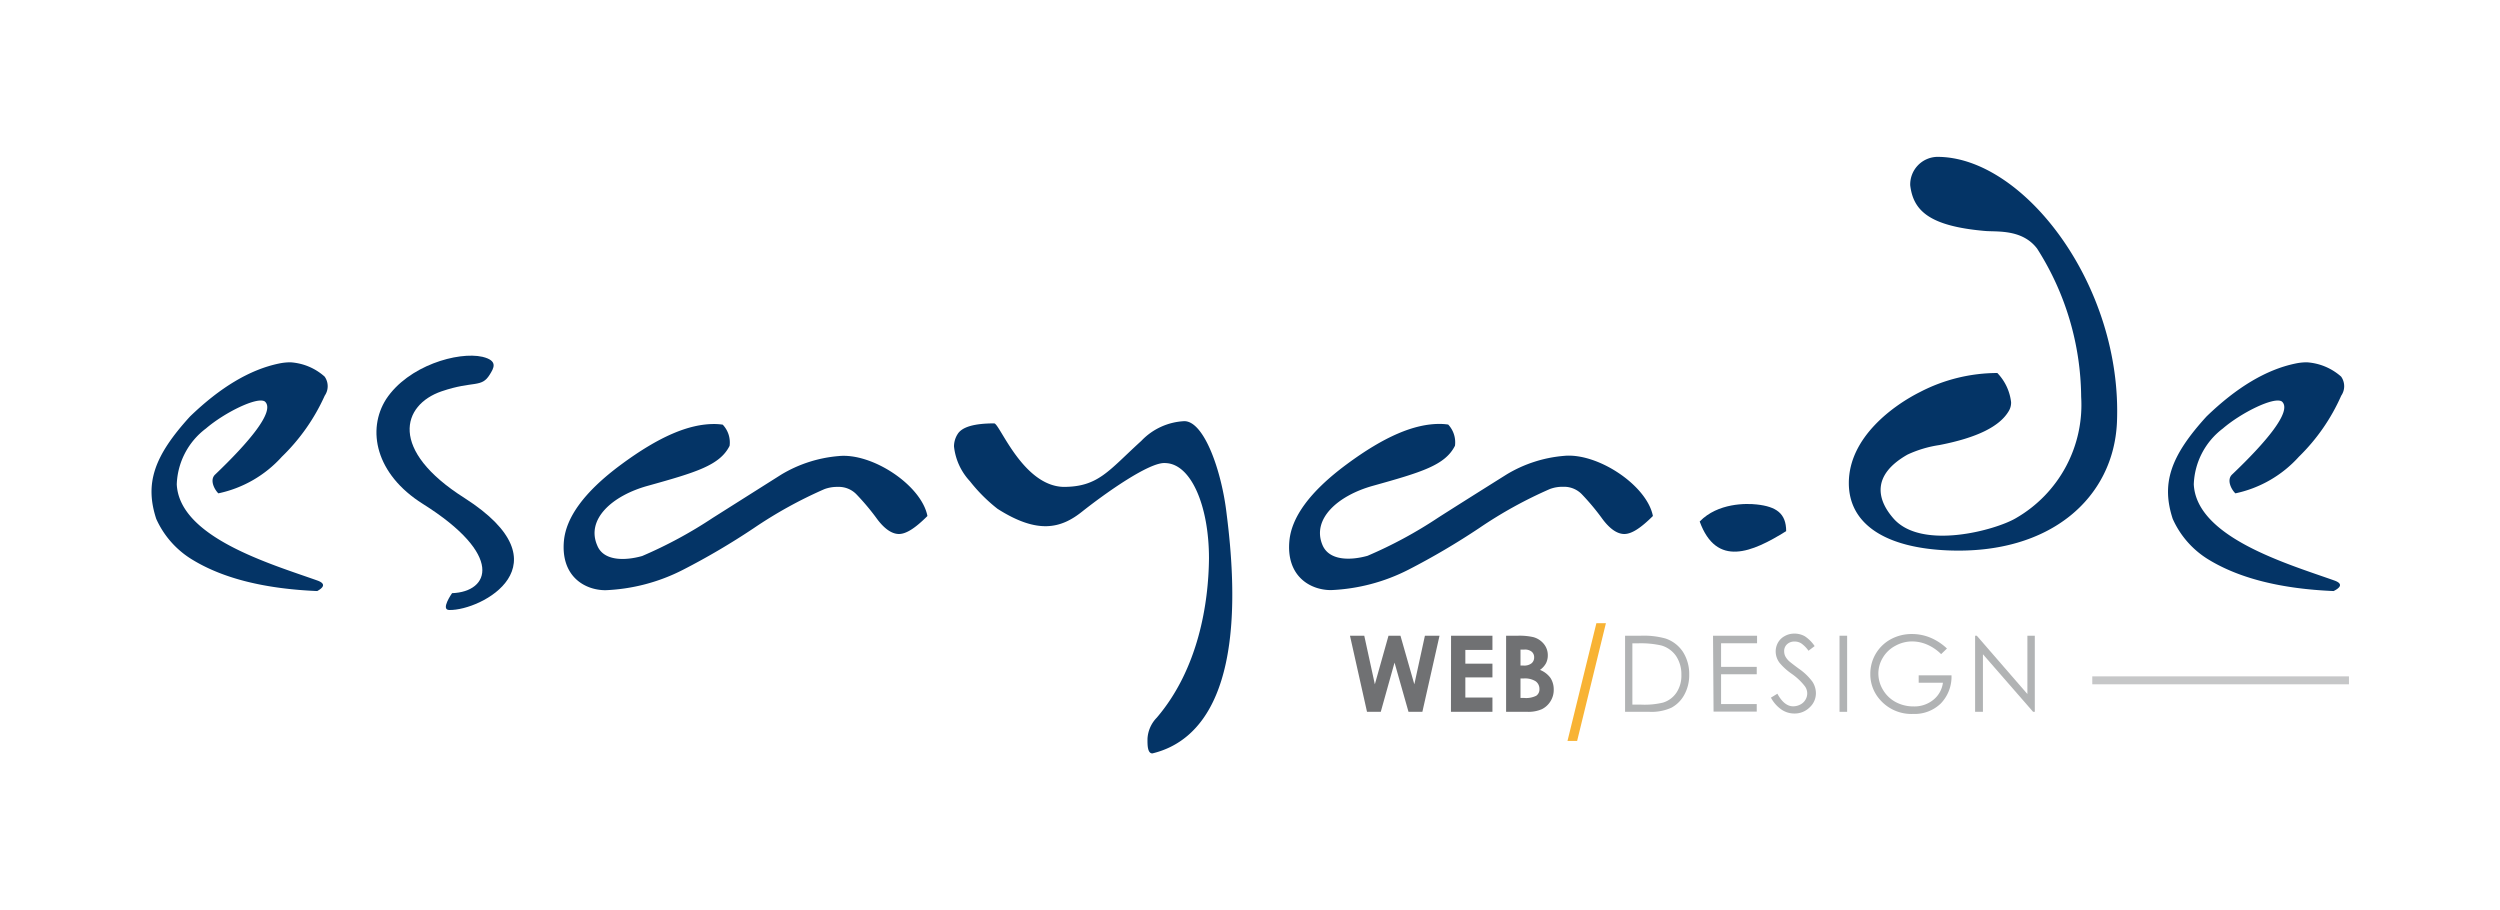 <?xml version="1.0" encoding="UTF-8"?> <svg xmlns="http://www.w3.org/2000/svg" id="Ebene_1" data-name="Ebene 1" viewBox="0 0 236.19 86"><title>esaya_logo</title><path d="M42.45,57.63c-.87,0,.26-1.59.26-1.59,3.56-.13,4.95-3.59-2.77-8.44-4.47-2.81-5.3-7-3.46-9.89,2.08-3.16,6.79-4.52,9.1-4,1.52.37,1.06,1.08.69,1.68-.79,1.29-1.52.55-4.55,1.58-3.76,1.29-5,5.55,2.18,10.09C53.69,53.34,45.48,57.69,42.45,57.63Z" style="fill:#043466"></path><path d="M108.87,71.18c-.49,0-.46-.91-.46-1.38a3.08,3.08,0,0,1,.88-2c3.94-4.62,4.89-10.81,4.93-15.05,0-4.93-1.68-8.94-4.12-9-1.47-.14-5.69,2.86-7.86,4.58-2,1.6-4.19,2.17-8-.26a15.34,15.34,0,0,1-2.61-2.61,5.72,5.72,0,0,1-1.5-3.28A2.18,2.18,0,0,1,90.48,41c.42-.67,1.58-1,3.45-1,.51,0,2.68,5.89,6.54,6,3.31,0,4.25-1.53,7.35-4.34a6,6,0,0,1,4.07-1.87c1.88,0,3.54,4.74,4,8.79C118,65.07,113.46,70.08,108.87,71.18Z" style="fill:#043466"></path><path d="M156.16,48.75c-1.14,1.13-2,1.7-2.7,1.7s-1.43-.52-2.17-1.56a22.29,22.29,0,0,0-1.84-2.19,2.34,2.34,0,0,0-1.76-.71,3.39,3.39,0,0,0-1.26.21,40.9,40.9,0,0,0-6.68,3.69,68.37,68.37,0,0,1-6.68,3.93,17.68,17.68,0,0,1-7.32,1.93c-2,0-4.26-1.34-3.93-4.69.21-2.12,1.8-4.52,5.39-7.18s6.41-3.83,8.79-3.83a5.66,5.66,0,0,1,.82.06,2.46,2.46,0,0,1,.64,2c-.92,1.84-3.15,2.5-7.73,3.78-3.36.93-5.83,3.16-4.78,5.62.63,1.46,2.61,1.46,4.25,1a41.42,41.42,0,0,0,6.68-3.61q1.78-1.14,6.45-4.07a12.47,12.47,0,0,1,5.42-1.76C150.93,42.75,155.6,45.85,156.16,48.75Z" style="fill:#043466"></path><path d="M87.62,48.75c-1.13,1.13-2,1.7-2.69,1.7s-1.43-.52-2.17-1.56a22.48,22.48,0,0,0-1.85-2.19A2.32,2.32,0,0,0,79.15,46a3.47,3.47,0,0,0-1.26.21,41.32,41.32,0,0,0-6.68,3.69,67.18,67.18,0,0,1-6.68,3.93,17.61,17.61,0,0,1-7.32,1.93c-2,0-4.25-1.34-3.93-4.69.21-2.12,1.8-4.52,5.4-7.18s6.4-3.83,8.78-3.83a5.55,5.55,0,0,1,.82.06,2.44,2.44,0,0,1,.65,2c-.92,1.84-3.15,2.5-7.74,3.78-3.36.93-5.83,3.16-4.77,5.62C57,53,59,53,60.67,52.53a41.85,41.85,0,0,0,6.68-3.61l6.44-4.07a12.51,12.51,0,0,1,5.42-1.76C82.4,42.75,87.06,45.85,87.62,48.75Z" style="fill:#043466"></path><path d="M168.75,50.18c-3.21,2-6.58,3.46-8.17-.91,1.72-1.77,4.42-1.72,5.39-1.61C167.81,47.86,168.75,48.5,168.75,50.18Z" style="fill:#043466"></path><path d="M200,39.93C199.67,47,193.76,52.39,184.05,52c-5.92-.24-9.38-2.48-9.38-6.36,0-4.36,4.28-7.38,6.74-8.61a15.89,15.89,0,0,1,7.29-1.79A4.75,4.75,0,0,1,190,38a1.53,1.53,0,0,1-.23.85c-.86,1.45-3,2.51-6.56,3.2a10.85,10.85,0,0,0-3,.9c-3.41,1.94-2.87,4.25-1.35,6,2.63,3.08,9.68,1.14,11.6,0a12.35,12.35,0,0,0,6.16-11.46,26.38,26.38,0,0,0-4.16-14c-1.41-1.86-3.79-1.57-4.93-1.67-5.25-.46-6.77-1.91-7.06-4.31A2.61,2.61,0,0,1,183,14.82C191.18,14.78,200.55,27,200,39.93Z" style="fill:#043466"></path><path d="M221.19,37.38a18.49,18.49,0,0,1-4,5.77,11.19,11.19,0,0,1-6,3.46c-.38-.36-.86-1.28-.3-1.79,3.15-3,5.72-6,4.69-6.89-.74-.48-3.85,1.07-5.57,2.55a6.91,6.91,0,0,0-2.75,5.28c.25,5,8.82,7.5,13.27,9.08.91.32.53.71-.06,1q-7.35-.31-11.69-2.9a8.61,8.61,0,0,1-3.51-3.92c-1.09-3.34-.23-5.92,3.19-9.67q4.28-4.14,8.38-5a5.24,5.24,0,0,1,1.11-.12,5.4,5.4,0,0,1,3.23,1.35A1.57,1.57,0,0,1,221.19,37.38Z" style="fill:#043466"></path><path d="M30.68,37.38a18.7,18.7,0,0,1-4.05,5.77,11.19,11.19,0,0,1-6,3.46c-.37-.36-.86-1.28-.29-1.79,3.14-3,5.71-6,4.68-6.89-.73-.48-3.84,1.07-5.56,2.55a6.89,6.89,0,0,0-2.76,5.28c.25,5,8.82,7.5,13.27,9.08.91.32.53.71,0,1q-7.37-.31-11.69-2.9a8.63,8.63,0,0,1-3.52-3.92c-1.09-3.34-.23-5.92,3.19-9.67q4.29-4.14,8.38-5a5.33,5.33,0,0,1,1.12-.12,5.35,5.35,0,0,1,3.22,1.35A1.57,1.57,0,0,1,30.68,37.38Z" style="fill:#043466"></path><path d="M127.54,60.06h1.35l1,4.59,1.29-4.59h1.13l1.31,4.59,1-4.59H136l-1.62,7.19h-1.31l-1.32-4.65-1.3,4.65h-1.3Z" style="fill:#707173"></path><path d="M137.09,60.06H141V61.4h-2.56v1.3H141V64h-2.56V65.9H141v1.35h-3.92Z" style="fill:#707173"></path><path d="M142.29,67.25V60.06h1.12a6,6,0,0,1,1.44.13,1.94,1.94,0,0,1,1,.64,1.66,1.66,0,0,1,.38,1.09,1.64,1.64,0,0,1-.17.74,1.86,1.86,0,0,1-.57.63,2.24,2.24,0,0,1,1,.77,2,2,0,0,1,.3,1.09,2,2,0,0,1-.31,1.11,2,2,0,0,1-.81.74,3.14,3.14,0,0,1-1.36.25Zm1.36-5.88v1.51h.3a1.11,1.11,0,0,0,.74-.21.7.7,0,0,0,.25-.57.67.67,0,0,0-.23-.53,1,1,0,0,0-.7-.2Zm0,2.73v1.84H144a2.13,2.13,0,0,0,1.14-.21.72.72,0,0,0,.3-.63.88.88,0,0,0-.35-.73,1.89,1.89,0,0,0-1.15-.27Z" style="fill:#707173"></path><path d="M148.09,70l2.73-11.12h.9L149,70Z" style="fill:#f8b334"></path><path d="M153.53,67.25V60.06H155a7.73,7.73,0,0,1,2.34.26A3.18,3.18,0,0,1,159,61.59a3.88,3.88,0,0,1,.59,2.16,3.82,3.82,0,0,1-.47,1.9,3,3,0,0,1-1.21,1.21,4.53,4.53,0,0,1-2.08.39Zm.69-.68h.83a7.37,7.37,0,0,0,2.06-.19,2.36,2.36,0,0,0,1.28-.95,2.88,2.88,0,0,0,.46-1.67,3.11,3.11,0,0,0-.5-1.78,2.54,2.54,0,0,0-1.4-1,8.83,8.83,0,0,0-2.22-.2h-.51Z" style="fill:#b1b3b4"></path><path d="M161.84,60.06H166v.71h-3.4V63h3.37v.7h-3.37v2.82h3.37v.71h-4.08Z" style="fill:#b1b3b4"></path><path d="M167.31,65.91l.61-.37c.43.79.93,1.19,1.49,1.19a1.46,1.46,0,0,0,.68-.17,1.16,1.16,0,0,0,.48-.45,1.14,1.14,0,0,0-.08-1.31,5.62,5.62,0,0,0-1.23-1.15,5.85,5.85,0,0,1-1.11-1,1.78,1.78,0,0,1-.39-1.1,1.7,1.7,0,0,1,.23-.86,1.58,1.58,0,0,1,.63-.6,1.82,1.82,0,0,1,.89-.23,2,2,0,0,1,1,.25,3.37,3.37,0,0,1,.93.93l-.58.44a2.82,2.82,0,0,0-.69-.7,1.17,1.17,0,0,0-.63-.17,1,1,0,0,0-.71.26.86.86,0,0,0-.27.65,1.17,1.17,0,0,0,.09.45,1.76,1.76,0,0,0,.36.48c.1.09.4.33.93.72a5.41,5.41,0,0,1,1.28,1.22,2,2,0,0,1,.34,1.08,1.81,1.81,0,0,1-.59,1.36,2,2,0,0,1-1.44.58,2.15,2.15,0,0,1-1.19-.35A3.2,3.2,0,0,1,167.31,65.91Z" style="fill:#b1b3b4"></path><path d="M173.79,60.06h.72v7.19h-.72Z" style="fill:#b1b3b4"></path><path d="M183.94,61.27l-.55.53a4.25,4.25,0,0,0-1.32-.9,3.59,3.59,0,0,0-1.39-.3,3.27,3.27,0,0,0-1.61.41,3,3,0,0,0-1.19,1.13,2.88,2.88,0,0,0-.42,1.5,3,3,0,0,0,.44,1.54,3.09,3.09,0,0,0,1.2,1.15,3.54,3.54,0,0,0,1.68.41,2.83,2.83,0,0,0,1.87-.62,2.47,2.47,0,0,0,.91-1.62h-2.29v-.7h3.1a3.64,3.64,0,0,1-1,2.65,3.55,3.55,0,0,1-2.62,1,3.94,3.94,0,0,1-3.15-1.36,3.6,3.6,0,0,1-.9-2.42,3.7,3.7,0,0,1,1.92-3.27,4.12,4.12,0,0,1,2-.5,4.5,4.5,0,0,1,1.72.33A5.18,5.18,0,0,1,183.94,61.27Z" style="fill:#b1b3b4"></path><path d="M186.6,67.25V60.06h.16l4.78,5.51V60.06h.7v7.19h-.16l-4.74-5.44v5.44Z" style="fill:#b1b3b4"></path><rect x="197.67" y="63.9" width="24.25" height="0.75" style="fill:#c6c7c8"></rect></svg> 